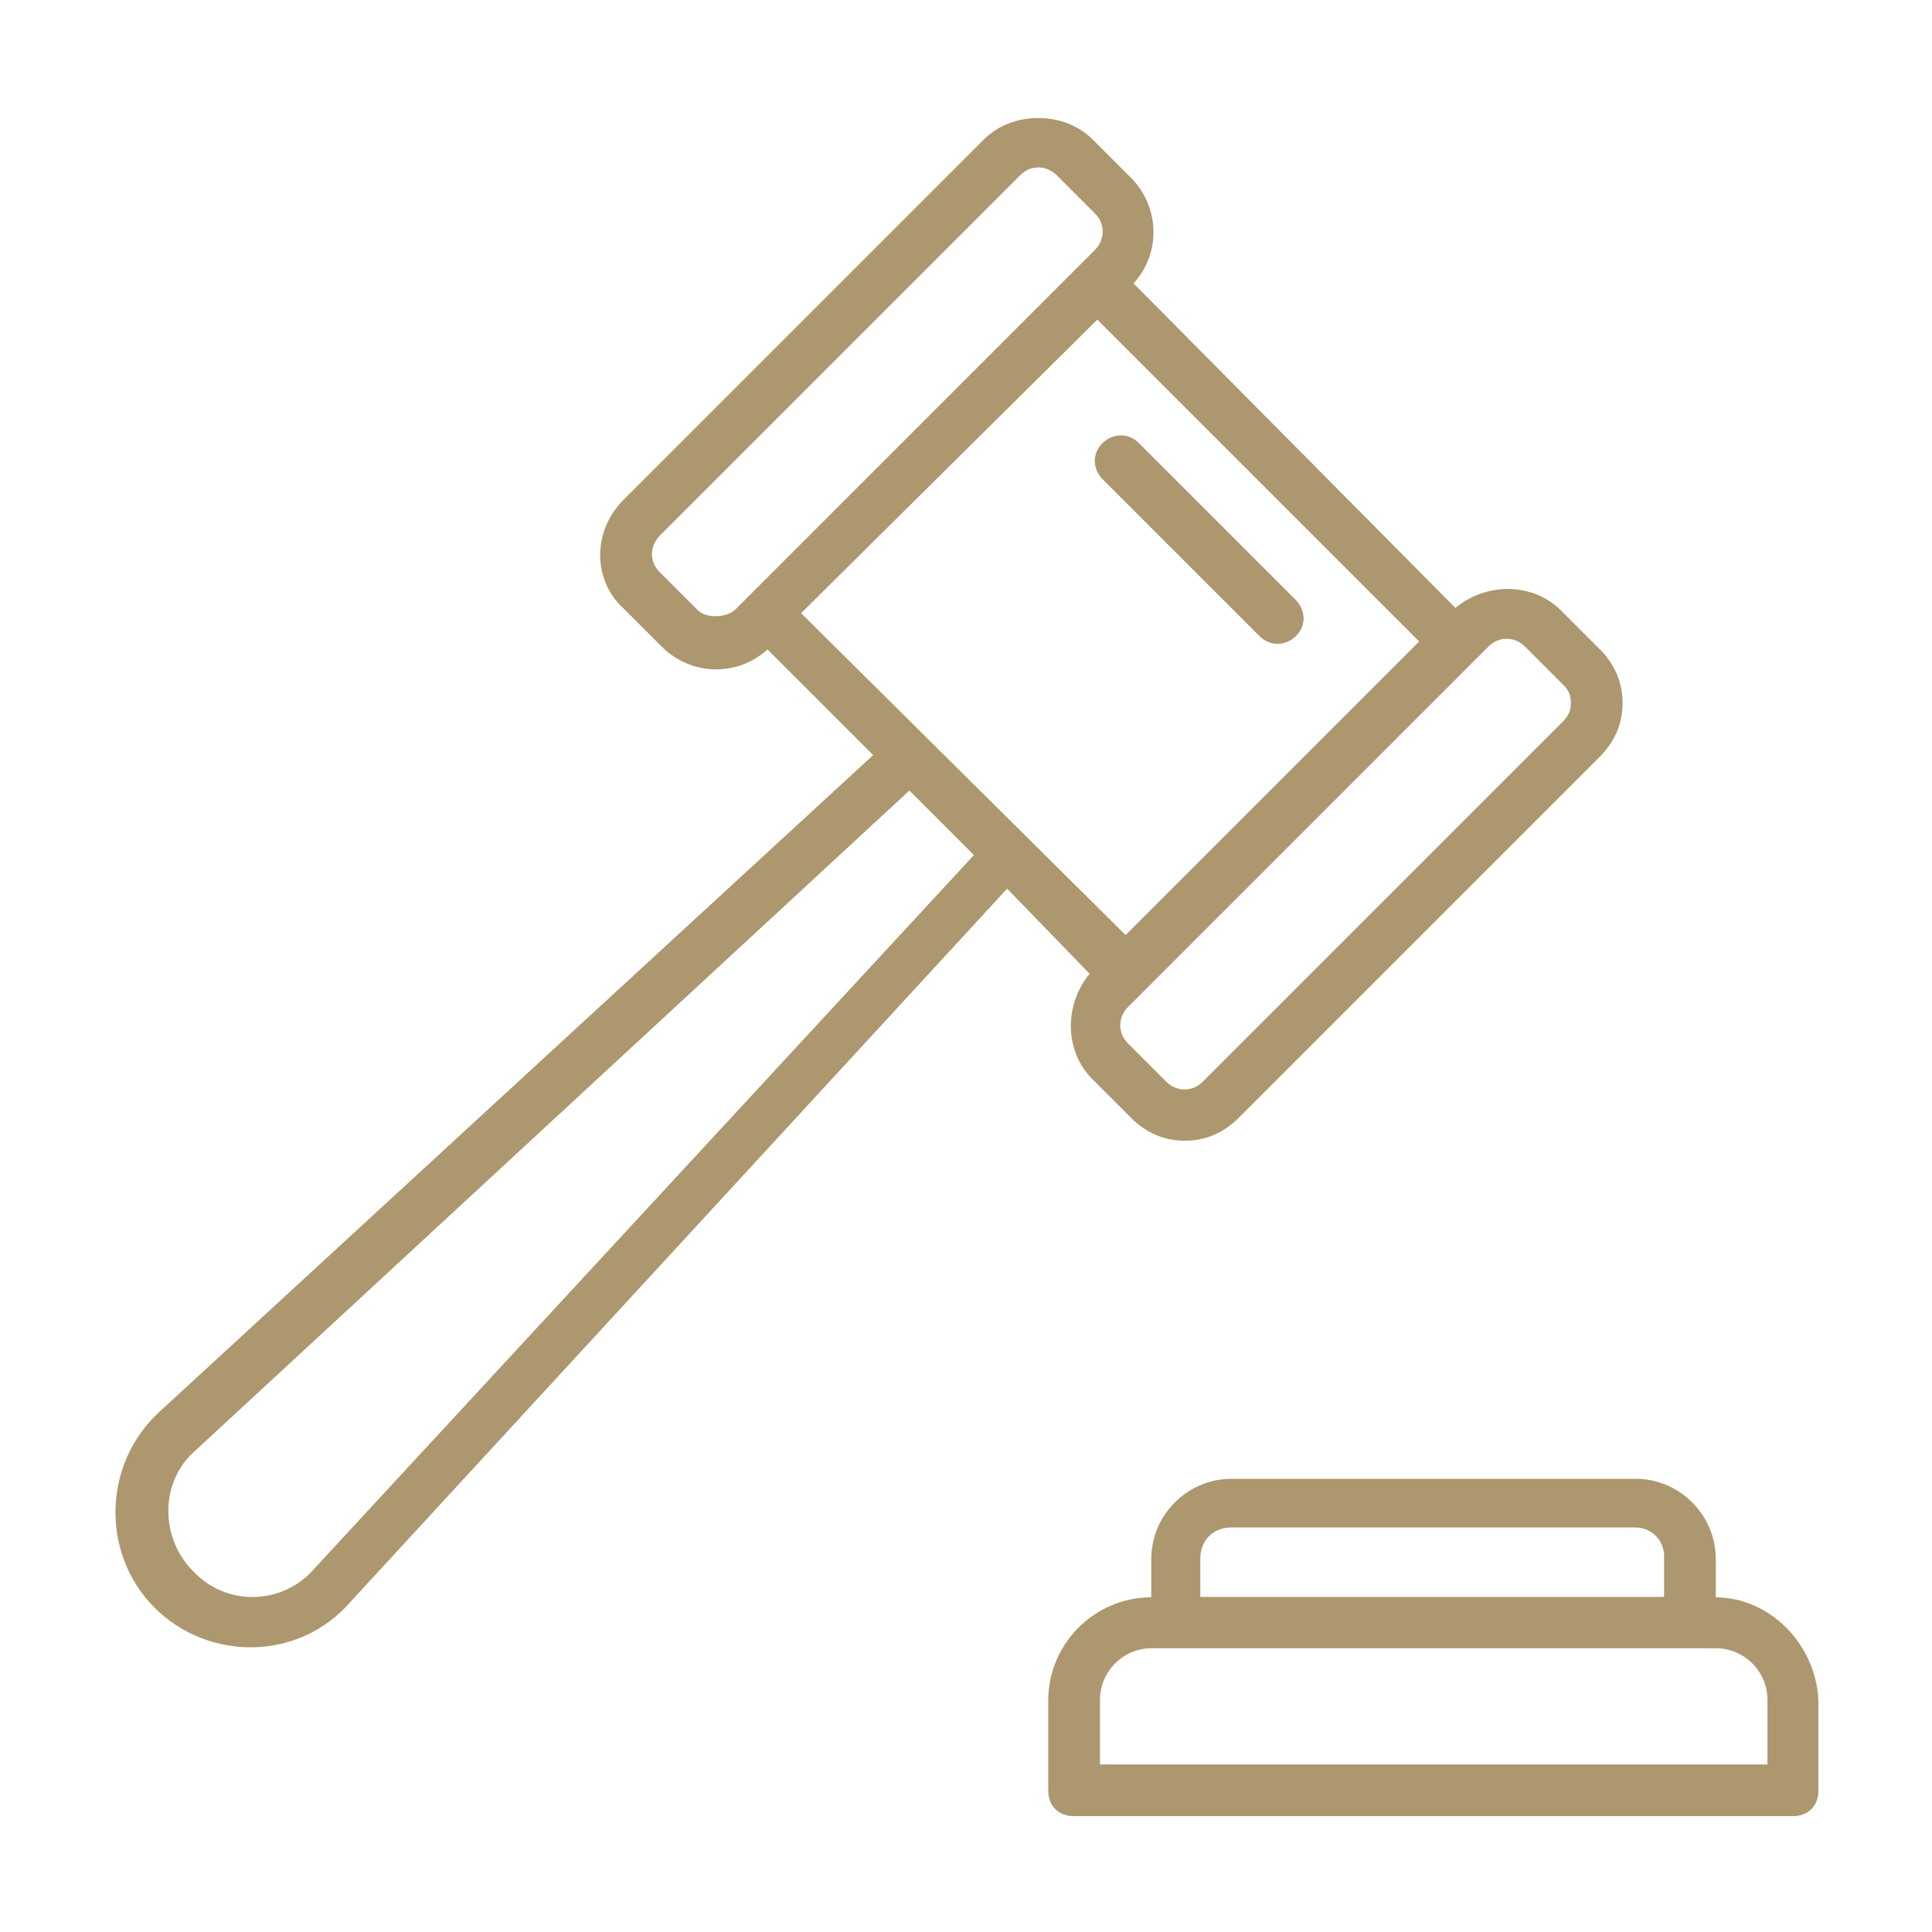 <svg xmlns="http://www.w3.org/2000/svg" id="Layer_1" viewBox="0 0 512 512"><defs><style>      .st0 {        fill: #ad976e;      }    </style></defs><path class="st0" d="M288.8,258c-6.8,8.2-6.8,20.5.7,28l10.2,10.2c4.1,4.1,8.9,6.1,14.3,6.1s10.2-2,14.3-6.1l95.6-95.6c4.1-4.1,6.1-8.9,6.1-14.3s-2-10.2-6.1-14.3l-10.2-10.2c-7.5-7.5-19.8-7.5-28-.7l-85.3-86c7.5-8.2,6.8-20.5-.7-28l-10.2-10.2c-7.5-7.5-21.2-7.5-28.7,0l-95.6,95.6c-8.2,8.2-8.2,21.2,0,28.7l10.2,10.2c7.5,7.5,19.8,8.2,28,.7l28,28L42.3,374.1c-15,13.7-15.7,37.5-1.4,51.9,14.3,14.3,38.2,14.3,51.9-1.4l174.1-189.1,21.8,22.5ZM83.3,415.7c-8.2,9.6-23.2,10.2-32.1.7-8.9-8.9-8.9-23.9.7-32.1l189.1-174.8,17.1,17.1-174.8,189.1ZM404.1,171.3l10.2,10.2c1.4,1.4,2,2.7,2,4.8s-.7,3.4-2,4.8l-95.6,95.6c-2.7,2.7-6.8,2.7-9.6,0l-10.2-10.2c-2.7-2.7-2.7-6.8,0-9.6l95.6-95.6c2.7-2.7,6.8-2.7,9.6,0ZM185,161.8l-10.2-10.2c-2.7-2.7-2.7-6.8,0-9.6l95.6-95.6c2.7-2.7,6.8-2.7,9.6,0l10.2,10.2c2.7,2.7,2.7,6.8,0,9.6l-95.6,95.6c-2.7,2-7.5,2-9.6,0h0ZM290.8,84.7l85.3,85.3-77.8,77.8-86-85.3,78.5-77.8Z"></path><path class="st0" d="M333.8,168.6c2.7,2.7,6.8,2.7,9.6,0s2.7-6.8,0-9.6l-41.6-41.6c-2.7-2.7-6.8-2.7-9.6,0s-2.7,6.8,0,9.6l41.6,41.6Z"></path><path class="st0" d="M454.7,423.3v-10.2c0-11.6-9.6-21.2-21.2-21.2h-107.2c-11.6,0-21.2,9.6-21.2,21.2v10.2c-15,0-27.3,12.3-27.3,27.3v23.9c0,4.1,2.7,6.8,6.8,6.8h190.5c4.1,0,6.8-2.7,6.8-6.8v-23.9c-.7-15-13-27.3-27.3-27.3ZM326.3,404.8h107.2c4.1,0,7.5,3.4,7.5,7.5v10.9h-122.9v-10.2c0-4.8,3.4-8.2,8.2-8.2h0ZM467.6,467.6h-176.1v-17.1c0-7.5,6.1-13.7,13.7-13.7h149.5c7.5,0,13.7,6.1,13.7,13.7v17.1h-.7Z"></path></svg>